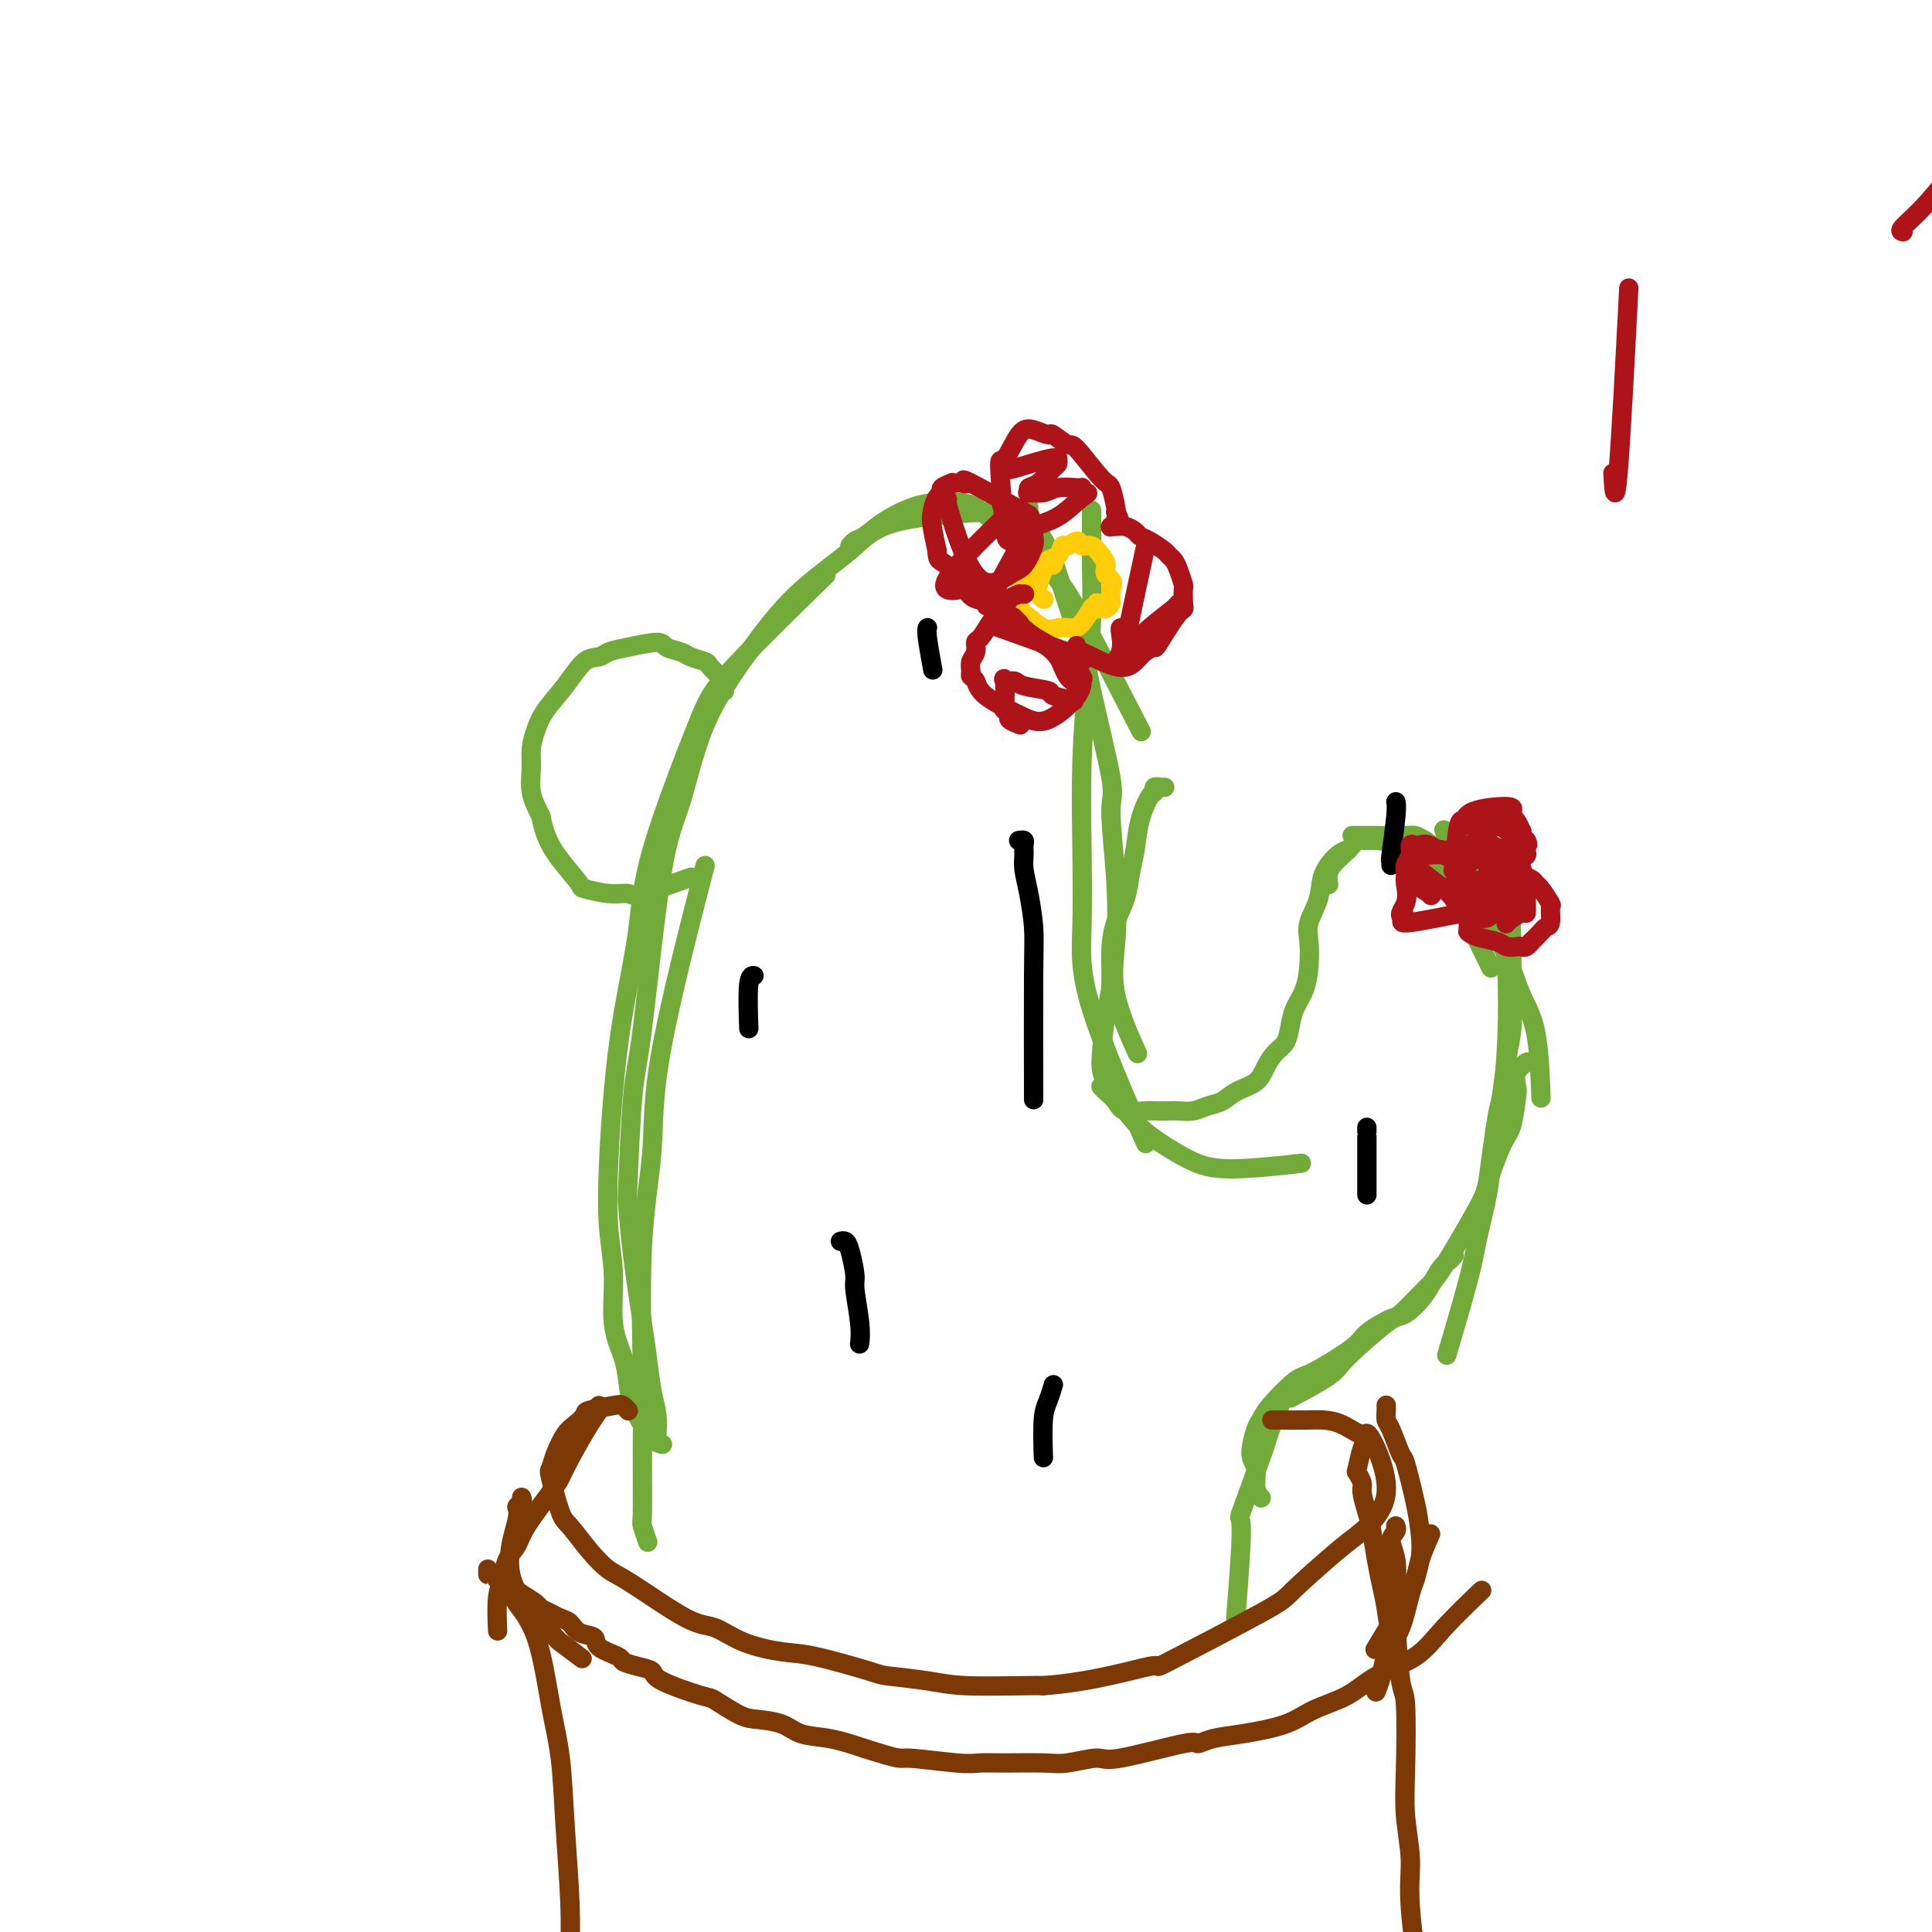 <svg viewBox='0 0 400 400' version='1.1' xmlns='http://www.w3.org/2000/svg' xmlns:xlink='http://www.w3.org/1999/xlink'><g fill='none' stroke='#73AB3A' stroke-width='4' stroke-linecap='round' stroke-linejoin='round'><path d='M134,319c-0.030,-0.089 -0.061,-0.178 0,0c0.061,0.178 0.213,0.623 0,0c-0.213,-0.623 -0.791,-2.314 -1,-3c-0.209,-0.686 -0.048,-0.368 0,-3c0.048,-2.632 -0.016,-8.214 0,-13c0.016,-4.786 0.111,-8.777 0,-16c-0.111,-7.223 -0.427,-17.679 0,-26c0.427,-8.321 1.599,-14.509 2,-20c0.401,-5.491 0.031,-10.286 2,-21c1.969,-10.714 6.277,-27.347 8,-34c1.723,-6.653 0.862,-3.327 0,0'/><path d='M137,299c0.013,0.003 0.026,0.007 0,0c-0.026,-0.007 -0.091,-0.023 0,0c0.091,0.023 0.336,0.086 0,0c-0.336,-0.086 -1.255,-0.320 -2,-1c-0.745,-0.680 -1.318,-1.804 -2,-3c-0.682,-1.196 -1.474,-2.462 -2,-4c-0.526,-1.538 -0.786,-3.346 -1,-5c-0.214,-1.654 -0.384,-3.152 -1,-5c-0.616,-1.848 -1.679,-4.045 -2,-7c-0.321,-2.955 0.101,-6.669 0,-10c-0.101,-3.331 -0.724,-6.279 -1,-10c-0.276,-3.721 -0.204,-8.214 0,-13c0.204,-4.786 0.540,-9.865 1,-15c0.460,-5.135 1.043,-10.328 2,-16c0.957,-5.672 2.287,-11.824 3,-17c0.713,-5.176 0.807,-9.376 3,-17c2.193,-7.624 6.485,-18.672 9,-25c2.515,-6.328 3.254,-7.934 8,-13c4.746,-5.066 13.499,-13.590 17,-17c3.501,-3.410 1.751,-1.705 0,0'/><path d='M136,298c0.006,0.020 0.013,0.039 0,0c-0.013,-0.039 -0.044,-0.137 0,-1c0.044,-0.863 0.163,-2.491 0,-4c-0.163,-1.509 -0.608,-2.899 -1,-5c-0.392,-2.101 -0.733,-4.911 -1,-7c-0.267,-2.089 -0.461,-3.455 -1,-7c-0.539,-3.545 -1.422,-9.270 -2,-14c-0.578,-4.730 -0.851,-8.465 -1,-10c-0.149,-1.535 -0.175,-0.870 0,-5c0.175,-4.130 0.552,-13.056 1,-18c0.448,-4.944 0.966,-5.906 2,-14c1.034,-8.094 2.585,-23.319 4,-32c1.415,-8.681 2.695,-10.816 4,-15c1.305,-4.184 2.635,-10.416 5,-16c2.365,-5.584 5.765,-10.519 9,-15c3.235,-4.481 6.306,-8.507 10,-12c3.694,-3.493 8.011,-6.452 11,-9c2.989,-2.548 4.651,-4.686 10,-6c5.349,-1.314 14.385,-1.804 18,-2c3.615,-0.196 1.807,-0.098 0,0'/><path d='M176,113c0.020,-0.027 0.040,-0.054 0,0c-0.040,0.054 -0.140,0.190 0,0c0.140,-0.190 0.519,-0.706 1,-1c0.481,-0.294 1.065,-0.366 2,-1c0.935,-0.634 2.220,-1.829 4,-3c1.780,-1.171 4.053,-2.318 6,-3c1.947,-0.682 3.567,-0.900 5,-1c1.433,-0.100 2.679,-0.084 4,0c1.321,0.084 2.717,0.235 4,1c1.283,0.765 2.453,2.144 4,3c1.547,0.856 3.471,1.189 5,2c1.529,0.811 2.664,2.098 4,4c1.336,1.902 2.874,4.417 4,6c1.126,1.583 1.842,2.234 5,8c3.158,5.766 8.760,16.647 11,21c2.240,4.353 1.120,2.176 0,0'/><path d='M213,105c-0.164,0.062 -0.328,0.124 0,1c0.328,0.876 1.149,2.567 2,4c0.851,1.433 1.732,2.608 3,6c1.268,3.392 2.924,9.000 4,12c1.076,3.000 1.574,3.392 2,5c0.426,1.608 0.781,4.432 2,10c1.219,5.568 3.304,13.879 4,18c0.696,4.121 0.005,4.052 0,7c-0.005,2.948 0.675,8.914 1,14c0.325,5.086 0.293,9.291 0,13c-0.293,3.709 -0.848,6.922 0,11c0.848,4.078 3.099,9.022 4,11c0.901,1.978 0.450,0.989 0,0'/><path d='M226,106c-0.002,-0.307 -0.003,-0.614 0,0c0.003,0.614 0.011,2.148 0,4c-0.011,1.852 -0.042,4.023 0,7c0.042,2.977 0.155,6.759 0,11c-0.155,4.241 -0.580,8.940 -1,14c-0.420,5.060 -0.836,10.481 -1,16c-0.164,5.519 -0.077,11.136 0,17c0.077,5.864 0.144,11.974 0,17c-0.144,5.026 -0.500,8.969 2,17c2.500,8.031 7.857,20.152 10,25c2.143,4.848 1.071,2.424 0,0'/><path d='M241,163c0.122,0.002 0.243,0.004 0,0c-0.243,-0.004 -0.852,-0.015 -1,0c-0.148,0.015 0.164,0.056 0,0c-0.164,-0.056 -0.803,-0.210 -1,0c-0.197,0.210 0.049,0.785 0,1c-0.049,0.215 -0.393,0.069 -1,1c-0.607,0.931 -1.475,2.940 -2,5c-0.525,2.060 -0.705,4.173 -1,6c-0.295,1.827 -0.705,3.370 -1,5c-0.295,1.630 -0.474,3.348 -1,5c-0.526,1.652 -1.399,3.240 -2,5c-0.601,1.760 -0.931,3.693 -1,6c-0.069,2.307 0.123,4.987 0,7c-0.123,2.013 -0.560,3.359 -1,6c-0.440,2.641 -0.882,6.577 -1,9c-0.118,2.423 0.087,3.334 1,5c0.913,1.666 2.534,4.089 4,6c1.466,1.911 2.777,3.310 5,5c2.223,1.690 5.359,3.669 8,5c2.641,1.331 4.788,2.012 9,2c4.212,-0.012 10.489,-0.718 13,-1c2.511,-0.282 1.255,-0.141 0,0'/><path d='M228,225c0.016,0.018 0.033,0.037 0,0c-0.033,-0.037 -0.114,-0.129 0,0c0.114,0.129 0.424,0.479 1,1c0.576,0.521 1.418,1.211 2,2c0.582,0.789 0.903,1.675 2,2c1.097,0.325 2.968,0.088 4,0c1.032,-0.088 1.224,-0.027 2,0c0.776,0.027 2.137,0.019 3,0c0.863,-0.019 1.230,-0.050 2,0c0.770,0.050 1.943,0.180 3,0c1.057,-0.180 1.998,-0.670 3,-1c1.002,-0.330 2.064,-0.501 3,-1c0.936,-0.499 1.746,-1.326 3,-2c1.254,-0.674 2.952,-1.194 4,-2c1.048,-0.806 1.446,-1.899 2,-3c0.554,-1.101 1.265,-2.211 2,-3c0.735,-0.789 1.493,-1.255 2,-2c0.507,-0.745 0.763,-1.767 1,-3c0.237,-1.233 0.454,-2.678 1,-4c0.546,-1.322 1.422,-2.523 2,-4c0.578,-1.477 0.860,-3.230 1,-5c0.140,-1.770 0.138,-3.556 0,-5c-0.138,-1.444 -0.411,-2.544 0,-4c0.411,-1.456 1.508,-3.266 2,-5c0.492,-1.734 0.379,-3.393 1,-5c0.621,-1.607 1.975,-3.164 3,-4c1.025,-0.836 1.721,-0.953 2,-1c0.279,-0.047 0.139,-0.023 0,0'/><path d='M274,182c-0.113,-0.112 -0.226,-0.225 0,0c0.226,0.225 0.792,0.786 1,1c0.208,0.214 0.058,0.079 0,0c-0.058,-0.079 -0.024,-0.104 0,0c0.024,0.104 0.038,0.337 0,0c-0.038,-0.337 -0.127,-1.243 0,-2c0.127,-0.757 0.471,-1.366 1,-2c0.529,-0.634 1.242,-1.295 2,-2c0.758,-0.705 1.562,-1.455 2,-2c0.438,-0.545 0.512,-0.884 1,-1c0.488,-0.116 1.391,-0.007 2,0c0.609,0.007 0.925,-0.086 2,0c1.075,0.086 2.909,0.351 4,0c1.091,-0.351 1.439,-1.318 3,0c1.561,1.318 4.336,4.920 6,7c1.664,2.080 2.217,2.637 4,6c1.783,3.363 4.795,9.532 6,12c1.205,2.468 0.602,1.234 0,0'/><path d='M280,173c-0.004,0.000 -0.008,0.000 0,0c0.008,-0.000 0.028,-0.000 0,0c-0.028,0.000 -0.106,0.000 0,0c0.106,-0.000 0.395,-0.001 1,0c0.605,0.001 1.527,0.003 2,0c0.473,-0.003 0.497,-0.010 2,0c1.503,0.010 4.484,0.038 6,0c1.516,-0.038 1.566,-0.143 2,0c0.434,0.143 1.252,0.535 2,1c0.748,0.465 1.425,1.002 2,2c0.575,0.998 1.049,2.457 2,4c0.951,1.543 2.381,3.170 4,5c1.619,1.830 3.429,3.862 5,6c1.571,2.138 2.904,4.382 4,7c1.096,2.618 1.953,5.609 3,8c1.047,2.391 2.282,4.182 3,8c0.718,3.818 0.919,9.662 1,12c0.081,2.338 0.040,1.169 0,0'/><path d='M299,172c-0.005,-0.014 -0.009,-0.027 0,0c0.009,0.027 0.032,0.095 0,0c-0.032,-0.095 -0.118,-0.353 0,0c0.118,0.353 0.440,1.317 1,2c0.560,0.683 1.358,1.084 2,2c0.642,0.916 1.128,2.348 2,4c0.872,1.652 2.129,3.523 3,5c0.871,1.477 1.354,2.559 2,4c0.646,1.441 1.453,3.241 2,5c0.547,1.759 0.833,3.476 1,7c0.167,3.524 0.216,8.856 0,14c-0.216,5.144 -0.697,10.100 -1,12c-0.303,1.900 -0.428,0.742 -1,4c-0.572,3.258 -1.592,10.931 -2,14c-0.408,3.069 -0.204,1.535 0,0'/><path d='M314,185c0.008,0.006 0.016,0.012 0,0c-0.016,-0.012 -0.057,-0.042 0,0c0.057,0.042 0.211,0.155 0,1c-0.211,0.845 -0.788,2.423 -1,4c-0.212,1.577 -0.060,3.154 0,5c0.060,1.846 0.027,3.963 0,6c-0.027,2.037 -0.049,3.995 0,6c0.049,2.005 0.167,4.056 0,6c-0.167,1.944 -0.621,3.779 -1,6c-0.379,2.221 -0.682,4.826 -1,7c-0.318,2.174 -0.649,3.915 -1,6c-0.351,2.085 -0.722,4.512 -1,7c-0.278,2.488 -0.464,5.037 -1,8c-0.536,2.963 -1.422,6.341 -2,9c-0.578,2.659 -0.848,4.601 -2,9c-1.152,4.399 -3.186,11.257 -4,14c-0.814,2.743 -0.407,1.372 0,0'/><path d='M316,220c0.016,-0.010 0.032,-0.020 0,0c-0.032,0.020 -0.113,0.070 0,0c0.113,-0.070 0.420,-0.261 0,0c-0.420,0.261 -1.567,0.974 -2,2c-0.433,1.026 -0.151,2.366 0,3c0.151,0.634 0.173,0.562 0,2c-0.173,1.438 -0.539,4.385 -1,6c-0.461,1.615 -1.016,1.900 -2,4c-0.984,2.100 -2.397,6.017 -3,8c-0.603,1.983 -0.396,2.031 -2,5c-1.604,2.969 -5.018,8.857 -7,12c-1.982,3.143 -2.532,3.539 -4,5c-1.468,1.461 -3.855,3.986 -5,5c-1.145,1.014 -1.047,0.518 -3,2c-1.953,1.482 -5.956,4.944 -8,7c-2.044,2.056 -2.127,2.707 -4,4c-1.873,1.293 -5.535,3.226 -7,4c-1.465,0.774 -0.732,0.387 0,0'/><path d='M301,260c0.069,-0.085 0.139,-0.169 0,0c-0.139,0.169 -0.485,0.593 -1,1c-0.515,0.407 -1.199,0.798 -2,2c-0.801,1.202 -1.717,3.214 -3,5c-1.283,1.786 -2.931,3.344 -4,4c-1.069,0.656 -1.557,0.410 -3,1c-1.443,0.590 -3.840,2.016 -5,3c-1.160,0.984 -1.085,1.524 -3,3c-1.915,1.476 -5.822,3.887 -8,5c-2.178,1.113 -2.627,0.928 -4,2c-1.373,1.072 -3.670,3.402 -5,5c-1.330,1.598 -1.692,2.466 -2,3c-0.308,0.534 -0.562,0.735 -1,2c-0.438,1.265 -1.059,3.593 -1,5c0.059,1.407 0.799,1.893 1,3c0.201,1.107 -0.138,2.837 0,4c0.138,1.163 0.754,1.761 1,2c0.246,0.239 0.123,0.120 0,0'/><path d='M266,289c-0.016,0.027 -0.032,0.053 0,0c0.032,-0.053 0.112,-0.187 0,0c-0.112,0.187 -0.418,0.693 -1,2c-0.582,1.307 -1.442,3.415 -2,5c-0.558,1.585 -0.815,2.649 -2,6c-1.185,3.351 -3.297,8.991 -4,11c-0.703,2.009 0.003,0.387 0,4c-0.003,3.613 -0.715,12.461 -1,16c-0.285,3.539 -0.142,1.770 0,0'/><path d='M148,145c-0.030,0.000 -0.060,0.000 0,0c0.060,0.000 0.208,0.000 0,0c-0.208,0.000 -0.774,0.000 -1,0c-0.226,0.000 -0.113,0.000 0,0'/><path d='M150,143c-0.000,-0.022 -0.000,-0.045 0,0c0.000,0.045 0.001,0.157 0,0c-0.001,-0.157 -0.005,-0.582 0,-1c0.005,-0.418 0.017,-0.828 0,-1c-0.017,-0.172 -0.064,-0.105 0,0c0.064,0.105 0.241,0.250 0,0c-0.241,-0.250 -0.898,-0.893 -1,-1c-0.102,-0.107 0.350,0.322 0,0c-0.350,-0.322 -1.502,-1.395 -2,-2c-0.498,-0.605 -0.342,-0.741 -1,-1c-0.658,-0.259 -2.129,-0.641 -3,-1c-0.871,-0.359 -1.143,-0.696 -2,-1c-0.857,-0.304 -2.298,-0.575 -3,-1c-0.702,-0.425 -0.666,-1.004 -2,-1c-1.334,0.004 -4.040,0.590 -6,1c-1.960,0.410 -3.176,0.644 -4,1c-0.824,0.356 -1.257,0.836 -2,1c-0.743,0.164 -1.797,0.014 -3,1c-1.203,0.986 -2.557,3.109 -4,5c-1.443,1.891 -2.977,3.551 -4,5c-1.023,1.449 -1.537,2.687 -2,4c-0.463,1.313 -0.877,2.703 -1,4c-0.123,1.297 0.044,2.503 0,4c-0.044,1.497 -0.298,3.285 0,5c0.298,1.715 1.149,3.358 2,5'/><path d='M112,169c0.817,4.531 2.359,6.860 4,9c1.641,2.140 3.381,4.093 4,5c0.619,0.907 0.119,0.768 1,1c0.881,0.232 3.145,0.836 5,1c1.855,0.164 3.301,-0.111 4,0c0.699,0.111 0.650,0.607 3,0c2.350,-0.607 7.100,-2.316 9,-3c1.900,-0.684 0.950,-0.342 0,0'/></g>
<g fill='none' stroke='#7C3805' stroke-width='4' stroke-linecap='round' stroke-linejoin='round'><path d='M130,292c-0.025,-0.028 -0.049,-0.057 0,0c0.049,0.057 0.172,0.199 0,0c-0.172,-0.199 -0.641,-0.741 -1,-1c-0.359,-0.259 -0.610,-0.237 -2,0c-1.390,0.237 -3.920,0.688 -5,1c-1.080,0.312 -0.709,0.483 -1,1c-0.291,0.517 -1.242,1.379 -2,2c-0.758,0.621 -1.321,1.000 -2,2c-0.679,1.000 -1.474,2.622 -2,4c-0.526,1.378 -0.784,2.514 -1,3c-0.216,0.486 -0.389,0.322 0,2c0.389,1.678 1.339,5.196 2,7c0.661,1.804 1.033,1.892 2,3c0.967,1.108 2.529,3.237 4,5c1.471,1.763 2.851,3.161 4,4c1.149,0.839 2.067,1.118 5,3c2.933,1.882 7.880,5.367 11,7c3.120,1.633 4.413,1.415 6,2c1.587,0.585 3.470,1.974 6,3c2.530,1.026 5.708,1.689 8,2c2.292,0.311 3.697,0.269 7,1c3.303,0.731 8.502,2.234 11,3c2.498,0.766 2.294,0.794 4,1c1.706,0.206 5.323,0.591 8,1c2.677,0.409 4.413,0.841 8,1c3.587,0.159 9.025,0.045 12,0c2.975,-0.045 3.488,-0.023 4,0'/><path d='M216,349c9.978,-0.685 18.925,-3.398 22,-4c3.075,-0.602 0.280,0.908 4,-1c3.720,-1.908 13.957,-7.234 19,-10c5.043,-2.766 4.892,-2.971 7,-5c2.108,-2.029 6.473,-5.883 9,-8c2.527,-2.117 3.215,-2.497 5,-4c1.785,-1.503 4.665,-4.130 5,-8c0.335,-3.870 -1.877,-8.984 -3,-11c-1.123,-2.016 -1.157,-0.932 -2,-1c-0.843,-0.068 -2.497,-1.286 -4,-2c-1.503,-0.714 -2.857,-0.923 -4,-1c-1.143,-0.077 -2.077,-0.021 -4,0c-1.923,0.021 -4.835,0.006 -6,0c-1.165,-0.006 -0.582,-0.003 0,0'/><path d='M283,297c0.006,0.022 0.012,0.045 0,0c-0.012,-0.045 -0.043,-0.157 0,0c0.043,0.157 0.159,0.584 0,1c-0.159,0.416 -0.593,0.819 -1,2c-0.407,1.181 -0.785,3.138 -1,4c-0.215,0.862 -0.265,0.630 0,1c0.265,0.370 0.844,1.343 1,2c0.156,0.657 -0.113,0.996 0,2c0.113,1.004 0.608,2.671 1,4c0.392,1.329 0.682,2.320 1,4c0.318,1.680 0.663,4.047 1,6c0.337,1.953 0.665,3.490 1,5c0.335,1.510 0.677,2.992 1,5c0.323,2.008 0.625,4.541 1,6c0.375,1.459 0.821,1.846 1,2c0.179,0.154 0.089,0.077 0,0'/><path d='M287,291c-0.004,-0.058 -0.008,-0.116 0,0c0.008,0.116 0.029,0.406 0,1c-0.029,0.594 -0.106,1.491 0,2c0.106,0.509 0.396,0.630 1,2c0.604,1.370 1.523,3.988 2,5c0.477,1.012 0.514,0.418 1,2c0.486,1.582 1.422,5.341 2,8c0.578,2.659 0.799,4.216 1,6c0.201,1.784 0.380,3.793 0,6c-0.380,2.207 -1.321,4.613 -2,7c-0.679,2.387 -1.096,4.756 -2,7c-0.904,2.244 -2.294,4.364 -3,6c-0.706,1.636 -0.729,2.786 -1,4c-0.271,1.214 -0.792,2.490 -1,3c-0.208,0.510 -0.104,0.255 0,0'/><path d='M296,318c-0.056,0.126 -0.111,0.252 0,0c0.111,-0.252 0.389,-0.880 0,0c-0.389,0.880 -1.446,3.270 -2,5c-0.554,1.730 -0.604,2.801 -1,4c-0.396,1.199 -1.137,2.528 -2,4c-0.863,1.472 -1.848,3.089 -3,5c-1.152,1.911 -2.472,4.118 -3,5c-0.528,0.882 -0.264,0.441 0,0'/><path d='M124,291c0.120,0.266 0.239,0.532 0,1c-0.239,0.468 -0.838,1.140 -2,3c-1.162,1.860 -2.888,4.910 -4,7c-1.112,2.090 -1.611,3.219 -2,4c-0.389,0.781 -0.667,1.213 -2,3c-1.333,1.787 -3.720,4.929 -5,7c-1.280,2.071 -1.453,3.071 -2,4c-0.547,0.929 -1.467,1.788 -2,3c-0.533,1.212 -0.679,2.779 -1,4c-0.321,1.221 -0.817,2.098 -1,4c-0.183,1.902 -0.052,4.829 0,6c0.052,1.171 0.026,0.585 0,0'/><path d='M108,310c0.138,0.326 0.277,0.652 0,1c-0.277,0.348 -0.968,0.717 -1,1c-0.032,0.283 0.595,0.479 0,3c-0.595,2.521 -2.411,7.366 -1,12c1.411,4.634 6.048,9.057 8,11c1.952,1.943 1.218,1.408 2,2c0.782,0.592 3.081,2.312 4,3c0.919,0.688 0.460,0.344 0,0'/><path d='M103,327c-0.101,0.018 -0.202,0.036 0,0c0.202,-0.036 0.708,-0.126 1,0c0.292,0.126 0.371,0.467 1,1c0.629,0.533 1.806,1.256 3,2c1.194,0.744 2.403,1.508 3,2c0.597,0.492 0.581,0.713 1,1c0.419,0.287 1.272,0.639 2,1c0.728,0.361 1.329,0.729 2,1c0.671,0.271 1.410,0.443 2,1c0.590,0.557 1.032,1.497 2,2c0.968,0.503 2.464,0.569 3,1c0.536,0.431 0.113,1.228 1,2c0.887,0.772 3.085,1.518 4,2c0.915,0.482 0.547,0.701 1,1c0.453,0.299 1.729,0.680 3,1c1.271,0.320 2.539,0.580 3,1c0.461,0.420 0.117,1.002 2,2c1.883,0.998 5.995,2.413 8,3c2.005,0.587 1.903,0.346 3,1c1.097,0.654 3.393,2.202 5,3c1.607,0.798 2.524,0.846 4,1c1.476,0.154 3.509,0.412 5,1c1.491,0.588 2.440,1.504 4,2c1.560,0.496 3.731,0.570 6,1c2.269,0.430 4.634,1.215 7,2'/><path d='M179,362c7.997,2.558 6.989,1.953 9,2c2.011,0.047 7.042,0.746 10,1c2.958,0.254 3.843,0.063 5,0c1.157,-0.063 2.586,0.000 5,0c2.414,-0.000 5.814,-0.064 8,0c2.186,0.064 3.158,0.256 5,0c1.842,-0.256 4.553,-0.962 6,-1c1.447,-0.038 1.628,0.590 5,0c3.372,-0.590 9.934,-2.398 13,-3c3.066,-0.602 2.634,0.001 3,0c0.366,-0.001 1.528,-0.607 3,-1c1.472,-0.393 3.254,-0.573 6,-1c2.746,-0.427 6.457,-1.102 9,-2c2.543,-0.898 3.919,-2.018 6,-3c2.081,-0.982 4.867,-1.826 7,-3c2.133,-1.174 3.613,-2.676 6,-4c2.387,-1.324 5.681,-2.468 8,-4c2.319,-1.532 3.663,-3.451 6,-6c2.337,-2.549 5.668,-5.728 7,-7c1.332,-1.272 0.666,-0.636 0,0'/><path d='M289,316c-0.003,-0.005 -0.006,-0.011 0,0c0.006,0.011 0.019,0.037 0,0c-0.019,-0.037 -0.072,-0.139 0,0c0.072,0.139 0.267,0.517 0,1c-0.267,0.483 -0.997,1.069 -1,2c-0.003,0.931 0.721,2.208 1,4c0.279,1.792 0.114,4.101 0,6c-0.114,1.899 -0.175,3.389 0,7c0.175,3.611 0.587,9.342 1,12c0.413,2.658 0.827,2.243 1,5c0.173,2.757 0.106,8.685 0,13c-0.106,4.315 -0.252,7.015 0,10c0.252,2.985 0.903,6.254 1,9c0.097,2.746 -0.358,4.970 0,10c0.358,5.030 1.531,12.866 2,16c0.469,3.134 0.235,1.567 0,0'/><path d='M101,325c0.001,0.038 0.001,0.077 0,0c-0.001,-0.077 -0.004,-0.269 0,0c0.004,0.269 0.014,1.001 0,1c-0.014,-0.001 -0.050,-0.734 1,0c1.050,0.734 3.188,2.934 4,4c0.812,1.066 0.297,0.996 1,2c0.703,1.004 2.623,3.080 4,7c1.377,3.920 2.211,9.685 3,14c0.789,4.315 1.532,7.181 2,11c0.468,3.819 0.661,8.590 1,14c0.339,5.410 0.823,11.461 1,16c0.177,4.539 0.048,7.568 0,15c-0.048,7.432 -0.014,19.266 0,24c0.014,4.734 0.007,2.367 0,0'/></g>
<g fill='none' stroke='#000000' stroke-width='4' stroke-linecap='round' stroke-linejoin='round'><path d='M192,130c-0.001,0.001 -0.001,0.002 0,0c0.001,-0.002 0.004,-0.006 0,0c-0.004,0.006 -0.015,0.024 0,0c0.015,-0.024 0.056,-0.089 0,0c-0.056,0.089 -0.207,0.332 0,2c0.207,1.668 0.774,4.762 1,6c0.226,1.238 0.113,0.619 0,0'/><path d='M211,174c-0.008,0.001 -0.016,0.003 0,0c0.016,-0.003 0.057,-0.009 0,0c-0.057,0.009 -0.212,0.035 0,0c0.212,-0.035 0.792,-0.130 1,0c0.208,0.130 0.046,0.484 0,1c-0.046,0.516 0.026,1.193 0,2c-0.026,0.807 -0.151,1.744 0,3c0.151,1.256 0.576,2.831 1,5c0.424,2.169 0.846,4.932 1,7c0.154,2.068 0.042,3.441 0,10c-0.042,6.559 -0.012,18.302 0,23c0.012,4.698 0.006,2.349 0,0'/><path d='M156,202c-0.002,-0.000 -0.004,-0.000 0,0c0.004,0.000 0.015,0.002 0,0c-0.015,-0.002 -0.057,-0.006 0,0c0.057,0.006 0.211,0.022 0,0c-0.211,-0.022 -0.788,-0.083 -1,2c-0.212,2.083 -0.061,6.309 0,8c0.061,1.691 0.030,0.845 0,0'/><path d='M288,179c-0.008,0.141 -0.016,0.283 0,0c0.016,-0.283 0.057,-0.990 0,-1c-0.057,-0.010 -0.211,0.678 0,-1c0.211,-1.678 0.788,-5.721 1,-8c0.212,-2.279 0.061,-2.794 0,-3c-0.061,-0.206 -0.030,-0.103 0,0'/><path d='M283,234c0.000,0.214 0.000,0.429 0,0c0.000,-0.429 0.000,-1.500 0,1c0.000,2.500 0.000,8.571 0,11c0.000,2.429 0.000,1.214 0,0'/><path d='M174,257c0.342,-0.086 0.684,-0.172 1,0c0.316,0.172 0.607,0.604 1,2c0.393,1.396 0.890,3.758 1,5c0.110,1.242 -0.166,1.364 0,3c0.166,1.636 0.776,4.787 1,7c0.224,2.213 0.064,3.490 0,4c-0.064,0.510 -0.032,0.255 0,0'/><path d='M218,287c0.083,-0.274 0.166,-0.549 0,0c-0.166,0.549 -0.581,1.920 -1,3c-0.419,1.080 -0.844,1.868 -1,4c-0.156,2.132 -0.045,5.609 0,7c0.045,1.391 0.022,0.695 0,0'/></g>
<g fill='none' stroke='#FFCD0A' stroke-width='4' stroke-linecap='round' stroke-linejoin='round'><path d='M218,117c0.257,-0.606 0.514,-1.213 0,-1c-0.514,0.213 -1.798,1.245 -3,2c-1.202,0.755 -2.324,1.233 -3,2c-0.676,0.767 -0.908,1.824 -1,3c-0.092,1.176 -0.043,2.473 0,3c0.043,0.527 0.080,0.284 1,1c0.920,0.716 2.724,2.390 4,3c1.276,0.610 2.026,0.154 3,0c0.974,-0.154 2.174,-0.006 3,0c0.826,0.006 1.279,-0.129 2,-1c0.721,-0.871 1.709,-2.478 2,-3c0.291,-0.522 -0.115,0.042 0,0c0.115,-0.042 0.752,-0.690 1,-1c0.248,-0.310 0.109,-0.282 0,0c-0.109,0.282 -0.187,0.820 0,1c0.187,0.180 0.638,0.004 1,0c0.362,-0.004 0.633,0.164 1,0c0.367,-0.164 0.830,-0.659 1,-1c0.170,-0.341 0.049,-0.526 0,-1c-0.049,-0.474 -0.024,-1.237 0,-2'/><path d='M230,122c1.001,-1.819 -0.495,-2.367 -1,-3c-0.505,-0.633 -0.018,-1.351 0,-2c0.018,-0.649 -0.433,-1.227 -1,-2c-0.567,-0.773 -1.251,-1.740 -2,-2c-0.749,-0.260 -1.562,0.186 -2,0c-0.438,-0.186 -0.503,-1.004 -1,-1c-0.497,0.004 -1.428,0.829 -2,1c-0.572,0.171 -0.784,-0.313 -1,0c-0.216,0.313 -0.437,1.421 -1,2c-0.563,0.579 -1.468,0.628 -2,1c-0.532,0.372 -0.692,1.067 -1,2c-0.308,0.933 -0.763,2.106 -1,3c-0.237,0.894 -0.256,1.510 0,2c0.256,0.490 0.787,0.854 1,1c0.213,0.146 0.106,0.073 0,0'/></g>
<g fill='none' stroke='#AD1419' stroke-width='4' stroke-linecap='round' stroke-linejoin='round'><path d='M394,48c-0.387,-0.077 -0.774,-0.155 0,-1c0.774,-0.845 2.709,-2.458 5,-5c2.291,-2.542 4.938,-6.015 8,-9c3.062,-2.985 6.538,-5.484 10,-8c3.462,-2.516 6.909,-5.050 10,-7c3.091,-1.950 5.825,-3.315 9,-5c3.175,-1.685 6.791,-3.690 10,-5c3.209,-1.310 6.011,-1.924 10,-4c3.989,-2.076 9.163,-5.612 13,-8c3.837,-2.388 6.335,-3.626 9,-5c2.665,-1.374 5.496,-2.885 8,-4c2.504,-1.115 4.680,-1.835 7,-3c2.320,-1.165 4.784,-2.774 7,-4c2.216,-1.226 4.184,-2.070 6,-3c1.816,-0.930 3.481,-1.946 5,-3c1.519,-1.054 2.894,-2.146 4,-3c1.106,-0.854 1.944,-1.472 3,-3c1.056,-1.528 2.332,-3.967 3,-5c0.668,-1.033 0.729,-0.659 1,-1c0.271,-0.341 0.752,-1.398 1,-2c0.248,-0.602 0.263,-0.750 0,-1c-0.263,-0.250 -0.802,-0.603 -1,-1c-0.198,-0.397 -0.053,-0.838 0,-1c0.053,-0.162 0.015,-0.046 0,0c-0.015,0.046 -0.008,0.023 0,0'/><path d='M522,-43c0.384,-1.706 -0.657,-0.471 -1,0c-0.343,0.471 0.011,0.178 0,0c-0.011,-0.178 -0.388,-0.240 0,0c0.388,0.240 1.539,0.783 2,1c0.461,0.217 0.230,0.109 0,0'/><path d='M212,116c0.004,0.012 0.008,0.024 0,0c-0.008,-0.024 -0.029,-0.083 0,0c0.029,0.083 0.109,0.307 0,0c-0.109,-0.307 -0.406,-1.146 -1,-2c-0.594,-0.854 -1.485,-1.725 -2,-2c-0.515,-0.275 -0.655,0.044 -1,-3c-0.345,-3.044 -0.894,-9.452 -1,-12c-0.106,-2.548 0.232,-1.235 1,-2c0.768,-0.765 1.968,-3.608 3,-5c1.032,-1.392 1.898,-1.331 3,-1c1.102,0.331 2.442,0.933 3,1c0.558,0.067 0.334,-0.403 1,0c0.666,0.403 2.221,1.677 3,2c0.779,0.323 0.783,-0.306 2,1c1.217,1.306 3.646,4.546 5,6c1.354,1.454 1.634,1.122 2,2c0.366,0.878 0.819,2.965 1,4c0.181,1.035 0.091,1.017 0,1'/><path d='M231,106c1.531,2.635 0.358,2.223 0,2c-0.358,-0.223 0.101,-0.256 0,0c-0.101,0.256 -0.760,0.801 -1,1c-0.240,0.199 -0.062,0.054 0,0c0.062,-0.054 0.008,-0.015 0,0c-0.008,0.015 0.029,0.007 0,0c-0.029,-0.007 -0.124,-0.013 0,0c0.124,0.013 0.469,0.044 1,0c0.531,-0.044 1.249,-0.163 2,0c0.751,0.163 1.535,0.607 2,1c0.465,0.393 0.611,0.735 1,1c0.389,0.265 1.021,0.454 2,1c0.979,0.546 2.305,1.450 3,2c0.695,0.550 0.761,0.748 1,1c0.239,0.252 0.653,0.559 1,1c0.347,0.441 0.629,1.015 1,2c0.371,0.985 0.831,2.381 1,3c0.169,0.619 0.048,0.463 0,1c-0.048,0.537 -0.024,1.769 0,3'/><path d='M245,125c0.316,1.495 0.108,0.732 -1,2c-1.108,1.268 -3.114,4.567 -4,6c-0.886,1.433 -0.651,0.999 -1,1c-0.349,0.001 -1.281,0.436 -2,1c-0.719,0.564 -1.226,1.258 -2,2c-0.774,0.742 -1.816,1.531 -4,1c-2.184,-0.531 -5.511,-2.383 -7,-3c-1.489,-0.617 -1.141,-0.001 -1,0c0.141,0.001 0.077,-0.615 0,-1c-0.077,-0.385 -0.165,-0.539 0,0c0.165,0.539 0.582,1.769 1,3'/><path d='M224,137c-1.697,0.646 -0.439,2.260 0,3c0.439,0.740 0.058,0.607 0,1c-0.058,0.393 0.206,1.314 -1,3c-1.206,1.686 -3.882,4.137 -6,5c-2.118,0.863 -3.677,0.138 -6,-1c-2.323,-1.138 -5.408,-2.689 -7,-4c-1.592,-1.311 -1.691,-2.381 -2,-3c-0.309,-0.619 -0.830,-0.786 -1,-1c-0.170,-0.214 0.009,-0.475 0,-1c-0.009,-0.525 -0.206,-1.314 0,-2c0.206,-0.686 0.813,-1.268 1,-2c0.187,-0.732 -0.048,-1.613 0,-2c0.048,-0.387 0.379,-0.278 1,-1c0.621,-0.722 1.533,-2.274 2,-3c0.467,-0.726 0.488,-0.625 1,-1c0.512,-0.375 1.514,-1.225 2,-2c0.486,-0.775 0.456,-1.476 1,-2c0.544,-0.524 1.661,-0.872 2,-1c0.339,-0.128 -0.101,-0.034 0,0c0.101,0.034 0.743,0.010 1,0c0.257,-0.010 0.128,-0.005 0,0'/><path d='M212,113c0.161,-0.088 0.322,-0.175 0,0c-0.322,0.175 -1.128,0.614 -1,0c0.128,-0.614 1.188,-2.281 0,0c-1.188,2.281 -4.625,8.509 -6,11c-1.375,2.491 -0.687,1.246 0,0'/><path d='M206,109c0.087,-0.085 0.175,-0.170 0,0c-0.175,0.170 -0.612,0.593 0,0c0.612,-0.593 2.274,-2.204 0,0c-2.274,2.204 -8.483,8.223 -10,11c-1.517,2.777 1.657,2.313 3,2c1.343,-0.313 0.855,-0.476 1,0c0.145,0.476 0.924,1.590 2,2c1.076,0.410 2.450,0.117 3,0c0.550,-0.117 0.275,-0.059 0,0'/><path d='M209,97c-0.022,0.016 -0.044,0.033 0,0c0.044,-0.033 0.155,-0.115 0,0c-0.155,0.115 -0.577,0.427 1,0c1.577,-0.427 5.153,-1.592 7,-2c1.847,-0.408 1.964,-0.060 2,0c0.036,0.060 -0.008,-0.167 0,0c0.008,0.167 0.070,0.728 0,1c-0.070,0.272 -0.270,0.255 -1,1c-0.730,0.745 -1.990,2.253 -3,3c-1.010,0.747 -1.769,0.732 -2,1c-0.231,0.268 0.068,0.818 0,1c-0.068,0.182 -0.501,-0.004 0,0c0.501,0.004 1.938,0.196 3,0c1.062,-0.196 1.749,-0.782 3,-1c1.251,-0.218 3.067,-0.069 4,0c0.933,0.069 0.982,0.057 1,0c0.018,-0.057 0.005,-0.159 0,0c-0.005,0.159 -0.003,0.580 0,1'/><path d='M224,102c1.925,0.013 1.236,0.045 0,1c-1.236,0.955 -3.021,2.834 -5,4c-1.979,1.166 -4.152,1.619 -5,2c-0.848,0.381 -0.371,0.691 -1,1c-0.629,0.309 -2.365,0.619 -3,1c-0.635,0.381 -0.171,0.833 0,1c0.171,0.167 0.049,0.048 0,0c-0.049,-0.048 -0.024,-0.024 0,0'/><path d='M237,114c0.033,-0.153 0.066,-0.305 0,0c-0.066,0.305 -0.231,1.068 0,0c0.231,-1.068 0.857,-3.967 0,0c-0.857,3.967 -3.197,14.800 -4,19c-0.803,4.200 -0.068,1.766 0,1c0.068,-0.766 -0.532,0.135 0,0c0.532,-0.135 2.195,-1.304 3,-2c0.805,-0.696 0.750,-0.917 2,-2c1.250,-1.083 3.804,-3.027 5,-4c1.196,-0.973 1.034,-0.974 1,-1c-0.034,-0.026 0.061,-0.077 0,0c-0.061,0.077 -0.278,0.284 -1,1c-0.722,0.716 -1.948,1.943 -3,3c-1.052,1.057 -1.928,1.943 -3,3c-1.072,1.057 -2.339,2.283 -3,3c-0.661,0.717 -0.716,0.924 -1,1c-0.284,0.076 -0.795,0.022 -1,0c-0.205,-0.022 -0.102,-0.011 0,0'/><path d='M232,136c-1.702,1.547 -0.456,0.415 0,-1c0.456,-1.415 0.123,-3.112 0,-4c-0.123,-0.888 -0.035,-0.968 0,-1c0.035,-0.032 0.018,-0.016 0,0'/><path d='M207,130c0.423,0.152 0.846,0.304 0,0c-0.846,-0.304 -2.962,-1.064 0,0c2.962,1.064 11.002,3.951 14,5c2.998,1.049 0.953,0.259 0,0c-0.953,-0.259 -0.816,0.011 -1,0c-0.184,-0.011 -0.690,-0.304 -2,-1c-1.310,-0.696 -3.422,-1.794 -5,-3c-1.578,-1.206 -2.620,-2.520 -3,-3c-0.380,-0.480 -0.099,-0.126 0,0c0.099,0.126 0.016,0.023 0,0c-0.016,-0.023 0.034,0.032 0,0c-0.034,-0.032 -0.153,-0.152 0,0c0.153,0.152 0.576,0.576 1,1'/><path d='M211,129c-1.020,-0.344 1.428,1.795 3,3c1.572,1.205 2.266,1.475 3,2c0.734,0.525 1.507,1.307 2,2c0.493,0.693 0.706,1.299 1,2c0.294,0.701 0.669,1.497 1,2c0.331,0.503 0.620,0.713 1,1c0.380,0.287 0.852,0.652 1,1c0.148,0.348 -0.028,0.679 0,1c0.028,0.321 0.261,0.633 0,1c-0.261,0.367 -1.016,0.789 -1,1c0.016,0.211 0.801,0.210 0,0c-0.801,-0.210 -3.189,-0.629 -4,-1c-0.811,-0.371 -0.046,-0.693 -1,-1c-0.954,-0.307 -3.628,-0.600 -5,-1c-1.372,-0.400 -1.440,-0.907 -2,-1c-0.560,-0.093 -1.610,0.227 -2,0c-0.390,-0.227 -0.121,-1.000 0,0c0.121,1.000 0.092,3.774 0,5c-0.092,1.226 -0.248,0.903 0,1c0.248,0.097 0.902,0.614 1,1c0.098,0.386 -0.358,0.642 0,1c0.358,0.358 1.531,0.816 2,1c0.469,0.184 0.235,0.092 0,0'/><path d='M212,106c-0.327,-0.182 -0.655,-0.364 0,0c0.655,0.364 2.292,1.274 0,0c-2.292,-1.274 -8.513,-4.734 -11,-6c-2.487,-1.266 -1.239,-0.340 -1,0c0.239,0.340 -0.532,0.094 -1,0c-0.468,-0.094 -0.632,-0.036 -1,0c-0.368,0.036 -0.939,0.049 -1,0c-0.061,-0.049 0.386,-0.162 0,0c-0.386,0.162 -1.607,0.597 -2,1c-0.393,0.403 0.041,0.774 0,1c-0.041,0.226 -0.557,0.308 -1,1c-0.443,0.692 -0.811,1.994 -1,3c-0.189,1.006 -0.197,1.716 0,3c0.197,1.284 0.598,3.142 1,5'/><path d='M194,114c0.035,2.391 0.623,1.870 2,3c1.377,1.130 3.544,3.911 5,5c1.456,1.089 2.200,0.485 3,0c0.800,-0.485 1.657,-0.853 2,-1c0.343,-0.147 0.171,-0.074 0,0'/><path d='M196,103c0.131,0.340 0.261,0.679 0,0c-0.261,-0.679 -0.914,-2.377 0,1c0.914,3.377 3.393,11.830 6,15c2.607,3.170 5.341,1.056 7,0c1.659,-1.056 2.244,-1.054 3,-2c0.756,-0.946 1.683,-2.839 2,-4c0.317,-1.161 0.023,-1.590 0,-2c-0.023,-0.410 0.225,-0.803 -1,-2c-1.225,-1.197 -3.921,-3.199 -5,-4c-1.079,-0.801 -0.539,-0.400 0,0'/><path d='M334,99c-0.054,-0.899 -0.107,-1.798 0,0c0.107,1.798 0.375,6.292 1,-1c0.625,-7.292 1.607,-26.369 2,-34c0.393,-7.631 0.196,-3.815 0,0'/><path d='M307,182c-0.019,0.030 -0.037,0.061 0,0c0.037,-0.061 0.130,-0.213 0,0c-0.130,0.213 -0.484,0.792 -1,1c-0.516,0.208 -1.196,0.044 -2,0c-0.804,-0.044 -1.732,0.030 -2,0c-0.268,-0.030 0.125,-0.166 0,0c-0.125,0.166 -0.766,0.632 -1,1c-0.234,0.368 -0.060,0.637 0,1c0.060,0.363 0.005,0.819 0,1c-0.005,0.181 0.039,0.086 0,0c-0.039,-0.086 -0.163,-0.163 0,0c0.163,0.163 0.611,0.565 1,1c0.389,0.435 0.719,0.902 1,1c0.281,0.098 0.513,-0.175 1,0c0.487,0.175 1.230,0.797 2,1c0.770,0.203 1.566,-0.014 2,0c0.434,0.014 0.506,0.260 1,0c0.494,-0.260 1.412,-1.025 2,-2c0.588,-0.975 0.848,-2.159 1,-3c0.152,-0.841 0.195,-1.339 0,-2c-0.195,-0.661 -0.630,-1.486 -1,-2c-0.370,-0.514 -0.677,-0.718 -1,-1c-0.323,-0.282 -0.661,-0.641 -1,-1'/><path d='M309,178c-0.946,-0.933 -1.812,-0.265 -2,0c-0.188,0.265 0.301,0.128 0,0c-0.301,-0.128 -1.391,-0.246 -2,0c-0.609,0.246 -0.738,0.855 -1,1c-0.262,0.145 -0.656,-0.173 -1,0c-0.344,0.173 -0.639,0.836 -1,1c-0.361,0.164 -0.790,-0.173 -1,0c-0.210,0.173 -0.203,0.855 0,-1c0.203,-1.855 0.601,-6.245 1,-8c0.399,-1.755 0.800,-0.873 1,-1c0.200,-0.127 0.200,-1.262 2,-2c1.800,-0.738 5.400,-1.080 7,-1c1.600,0.080 1.199,0.581 1,1c-0.199,0.419 -0.198,0.756 0,1c0.198,0.244 0.592,0.394 1,1c0.408,0.606 0.831,1.668 1,2c0.169,0.332 0.084,-0.064 0,0c-0.084,0.064 -0.167,0.590 0,1c0.167,0.410 0.583,0.705 1,1'/><path d='M316,174c0.619,1.244 0.165,0.856 0,1c-0.165,0.144 -0.043,0.822 0,1c0.043,0.178 0.008,-0.144 0,0c-0.008,0.144 0.013,0.755 0,1c-0.013,0.245 -0.060,0.126 0,0c0.060,-0.126 0.227,-0.258 0,0c-0.227,0.258 -0.846,0.906 -1,1c-0.154,0.094 0.159,-0.367 0,0c-0.159,0.367 -0.788,1.562 -1,2c-0.212,0.438 -0.006,0.120 0,0c0.006,-0.120 -0.188,-0.044 0,0c0.188,0.044 0.758,0.054 1,0c0.242,-0.054 0.158,-0.171 0,0c-0.158,0.171 -0.388,0.631 0,1c0.388,0.369 1.396,0.646 2,1c0.604,0.354 0.804,0.785 1,1c0.196,0.215 0.389,0.215 1,1c0.611,0.785 1.640,2.356 2,3c0.360,0.644 0.052,0.360 0,1c-0.052,0.640 0.151,2.202 0,3c-0.151,0.798 -0.656,0.830 -1,1c-0.344,0.170 -0.527,0.477 -1,1c-0.473,0.523 -1.237,1.261 -2,2'/><path d='M317,195c-1.039,1.468 -1.636,1.137 -2,1c-0.364,-0.137 -0.494,-0.079 -1,0c-0.506,0.079 -1.390,0.179 -2,0c-0.610,-0.179 -0.948,-0.637 -2,-1c-1.052,-0.363 -2.817,-0.631 -4,-1c-1.183,-0.369 -1.783,-0.841 -2,-1c-0.217,-0.159 -0.051,-0.006 0,-1c0.051,-0.994 -0.012,-3.134 0,-4c0.012,-0.866 0.100,-0.459 0,0c-0.100,0.459 -0.388,0.968 0,1c0.388,0.032 1.451,-0.415 -1,0c-2.451,0.415 -8.414,1.690 -11,2c-2.586,0.310 -1.793,-0.345 -1,-1'/><path d='M291,190c-2.010,-0.153 -0.535,-1.535 0,-3c0.535,-1.465 0.128,-3.013 0,-4c-0.128,-0.987 0.021,-1.413 0,-2c-0.021,-0.587 -0.213,-1.334 0,-2c0.213,-0.666 0.832,-1.252 1,-2c0.168,-0.748 -0.116,-1.657 0,-2c0.116,-0.343 0.630,-0.120 1,0c0.370,0.120 0.594,0.135 1,0c0.406,-0.135 0.994,-0.421 2,0c1.006,0.421 2.430,1.549 3,2c0.570,0.451 0.285,0.226 0,0'/><path d='M311,169c-0.247,0.280 -0.494,0.560 0,0c0.494,-0.560 1.729,-1.961 0,0c-1.729,1.961 -6.421,7.283 -8,10c-1.579,2.717 -0.045,2.830 1,3c1.045,0.170 1.600,0.396 2,1c0.400,0.604 0.644,1.585 2,2c1.356,0.415 3.825,0.264 5,0c1.175,-0.264 1.055,-0.640 1,-1c-0.055,-0.360 -0.044,-0.703 0,-1c0.044,-0.297 0.122,-0.549 0,-1c-0.122,-0.451 -0.442,-1.103 -1,-2c-0.558,-0.897 -1.354,-2.041 -2,-3c-0.646,-0.959 -1.144,-1.734 -2,-2c-0.856,-0.266 -2.072,-0.024 -3,0c-0.928,0.024 -1.568,-0.169 -2,0c-0.432,0.169 -0.655,0.699 -1,1c-0.345,0.301 -0.813,0.372 -1,1c-0.187,0.628 -0.094,1.814 0,3'/><path d='M302,180c-0.203,1.084 -0.210,1.792 0,3c0.210,1.208 0.637,2.914 1,4c0.363,1.086 0.663,1.553 1,2c0.337,0.447 0.710,0.874 1,1c0.290,0.126 0.498,-0.050 1,0c0.502,0.050 1.299,0.325 2,0c0.701,-0.325 1.305,-1.251 2,-2c0.695,-0.749 1.480,-1.320 2,-2c0.520,-0.680 0.777,-1.468 1,-2c0.223,-0.532 0.414,-0.807 0,-2c-0.414,-1.193 -1.432,-3.304 -2,-4c-0.568,-0.696 -0.685,0.024 -1,0c-0.315,-0.024 -0.828,-0.791 -1,-1c-0.172,-0.209 -0.003,0.139 -2,0c-1.997,-0.139 -6.161,-0.764 -8,-1c-1.839,-0.236 -1.355,-0.081 -2,0c-0.645,0.081 -2.421,0.088 -3,0c-0.579,-0.088 0.039,-0.270 0,0c-0.039,0.270 -0.734,0.992 -1,1c-0.266,0.008 -0.102,-0.699 0,0c0.102,0.699 0.143,2.804 0,4c-0.143,1.196 -0.469,1.485 0,2c0.469,0.515 1.735,1.258 3,2'/><path d='M296,185c0.444,1.159 0.554,-0.444 1,-1c0.446,-0.556 1.230,-0.065 2,0c0.770,0.065 1.528,-0.297 2,-1c0.472,-0.703 0.659,-1.747 1,-2c0.341,-0.253 0.835,0.286 1,0c0.165,-0.286 -0.001,-1.397 0,-2c0.001,-0.603 0.168,-0.699 0,-1c-0.168,-0.301 -0.672,-0.809 -2,-1c-1.328,-0.191 -3.481,-0.066 -5,0c-1.519,0.066 -2.404,0.073 -3,0c-0.596,-0.073 -0.903,-0.226 -1,0c-0.097,0.226 0.016,0.830 0,1c-0.016,0.170 -0.162,-0.095 0,0c0.162,0.095 0.632,0.548 1,1c0.368,0.452 0.635,0.902 2,2c1.365,1.098 3.829,2.843 5,4c1.171,1.157 1.049,1.724 2,2c0.951,0.276 2.977,0.259 4,0c1.023,-0.259 1.045,-0.762 1,-1c-0.045,-0.238 -0.156,-0.211 0,-1c0.156,-0.789 0.578,-2.395 1,-4'/><path d='M308,181c0.357,-1.338 0.249,-1.683 0,-2c-0.249,-0.317 -0.640,-0.608 -1,-1c-0.360,-0.392 -0.689,-0.886 -1,-1c-0.311,-0.114 -0.605,0.153 -1,0c-0.395,-0.153 -0.891,-0.725 -1,-1c-0.109,-0.275 0.168,-0.253 0,0c-0.168,0.253 -0.779,0.738 -1,1c-0.221,0.262 -0.050,0.301 0,1c0.050,0.699 -0.022,2.057 0,3c0.022,0.943 0.137,1.470 1,3c0.863,1.530 2.475,4.064 3,5c0.525,0.936 -0.037,0.273 0,0c0.037,-0.273 0.675,-0.155 1,0c0.325,0.155 0.339,0.349 1,0c0.661,-0.349 1.969,-1.240 3,-2c1.031,-0.760 1.786,-1.388 2,-2c0.214,-0.612 -0.112,-1.210 0,-2c0.112,-0.790 0.661,-1.774 1,-2c0.339,-0.226 0.466,0.307 0,-1c-0.466,-1.307 -1.527,-4.453 -2,-6c-0.473,-1.547 -0.358,-1.493 -1,-2c-0.642,-0.507 -2.041,-1.573 -3,-2c-0.959,-0.427 -1.480,-0.213 -2,0'/><path d='M307,170c-1.407,-1.482 -0.925,0.312 -1,1c-0.075,0.688 -0.706,0.268 -1,0c-0.294,-0.268 -0.249,-0.384 0,0c0.249,0.384 0.702,1.269 1,2c0.298,0.731 0.441,1.308 1,3c0.559,1.692 1.533,4.498 2,6c0.467,1.502 0.426,1.701 1,3c0.574,1.299 1.761,3.700 2,5c0.239,1.300 -0.472,1.499 0,1c0.472,-0.499 2.126,-1.696 3,-2c0.874,-0.304 0.966,0.286 1,0c0.034,-0.286 0.009,-1.448 0,-2c-0.009,-0.552 -0.002,-0.495 0,-1c0.002,-0.505 0.001,-1.573 0,-2c-0.001,-0.427 -0.000,-0.214 0,0'/></g>
</svg>